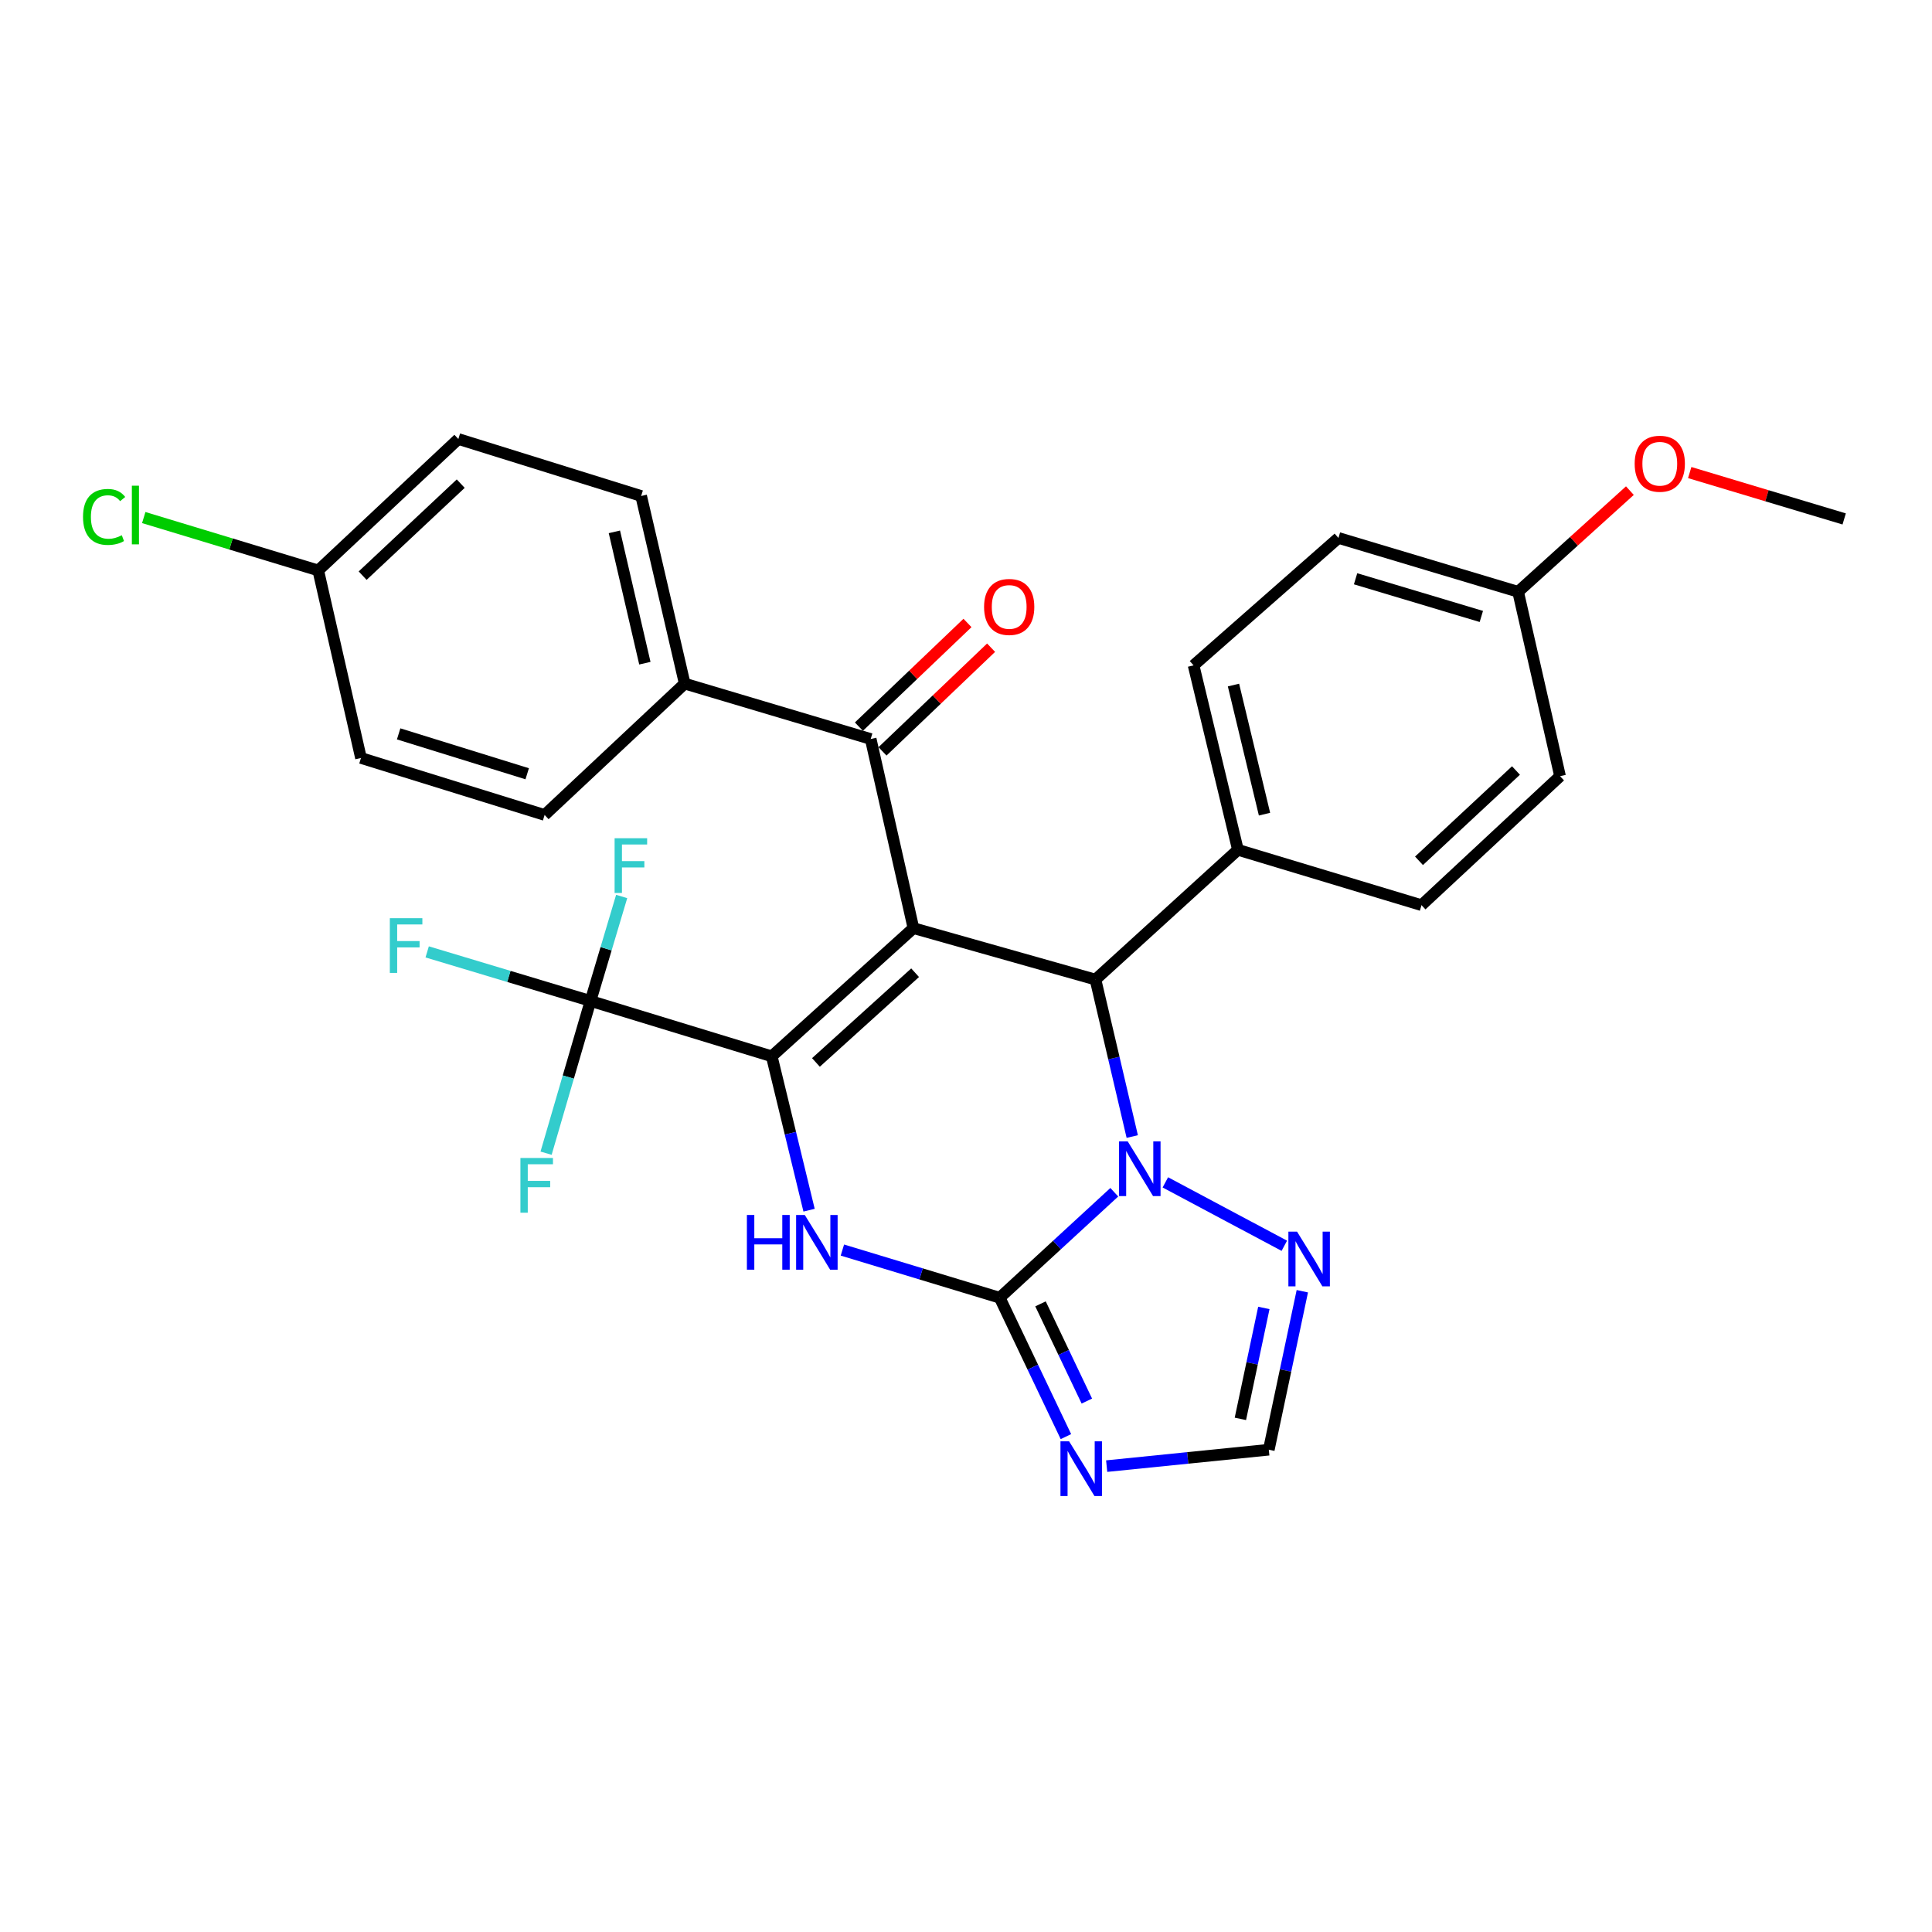 <?xml version='1.0' encoding='iso-8859-1'?>
<svg version='1.1' baseProfile='full'
              xmlns='http://www.w3.org/2000/svg'
                      xmlns:rdkit='http://www.rdkit.org/xml'
                      xmlns:xlink='http://www.w3.org/1999/xlink'
                  xml:space='preserve'
width='1000px' height='1000px' viewBox='0 0 1000 1000'>
<!-- END OF HEADER -->
<rect style='opacity:1.0;fill:#FFFFFF;stroke:none' width='1000' height='1000' x='0' y='0'> </rect>
<path class='bond-0' d='M 472.79,480.402 L 399.454,546.748' style='fill:none;fill-rule:evenodd;stroke:#000000;stroke-width:6px;stroke-linecap:butt;stroke-linejoin:miter;stroke-opacity:1' />
<path class='bond-0' d='M 473.661,503.476 L 422.326,549.918' style='fill:none;fill-rule:evenodd;stroke:#000000;stroke-width:6px;stroke-linecap:butt;stroke-linejoin:miter;stroke-opacity:1' />
<path class='bond-4' d='M 472.79,480.402 L 567.016,507.023' style='fill:none;fill-rule:evenodd;stroke:#000000;stroke-width:6px;stroke-linecap:butt;stroke-linejoin:miter;stroke-opacity:1' />
<path class='bond-7' d='M 472.79,480.402 L 450.671,382.509' style='fill:none;fill-rule:evenodd;stroke:#000000;stroke-width:6px;stroke-linecap:butt;stroke-linejoin:miter;stroke-opacity:1' />
<path class='bond-3' d='M 399.454,546.748 L 409.115,586.57' style='fill:none;fill-rule:evenodd;stroke:#000000;stroke-width:6px;stroke-linecap:butt;stroke-linejoin:miter;stroke-opacity:1' />
<path class='bond-3' d='M 409.115,586.57 L 418.775,626.392' style='fill:none;fill-rule:evenodd;stroke:#0000FF;stroke-width:6px;stroke-linecap:butt;stroke-linejoin:miter;stroke-opacity:1' />
<path class='bond-6' d='M 399.454,546.748 L 305.651,518.092' style='fill:none;fill-rule:evenodd;stroke:#000000;stroke-width:6px;stroke-linecap:butt;stroke-linejoin:miter;stroke-opacity:1' />
<path class='bond-1' d='M 517.45,671.704 L 547.103,644.403' style='fill:none;fill-rule:evenodd;stroke:#000000;stroke-width:6px;stroke-linecap:butt;stroke-linejoin:miter;stroke-opacity:1' />
<path class='bond-1' d='M 547.103,644.403 L 576.756,617.102' style='fill:none;fill-rule:evenodd;stroke:#0000FF;stroke-width:6px;stroke-linecap:butt;stroke-linejoin:miter;stroke-opacity:1' />
<path class='bond-5' d='M 517.45,671.704 L 534.582,707.646' style='fill:none;fill-rule:evenodd;stroke:#000000;stroke-width:6px;stroke-linecap:butt;stroke-linejoin:miter;stroke-opacity:1' />
<path class='bond-5' d='M 534.582,707.646 L 551.715,743.588' style='fill:none;fill-rule:evenodd;stroke:#0000FF;stroke-width:6px;stroke-linecap:butt;stroke-linejoin:miter;stroke-opacity:1' />
<path class='bond-5' d='M 538.563,674.873 L 550.556,700.032' style='fill:none;fill-rule:evenodd;stroke:#000000;stroke-width:6px;stroke-linecap:butt;stroke-linejoin:miter;stroke-opacity:1' />
<path class='bond-5' d='M 550.556,700.032 L 562.548,725.191' style='fill:none;fill-rule:evenodd;stroke:#0000FF;stroke-width:6px;stroke-linecap:butt;stroke-linejoin:miter;stroke-opacity:1' />
<path class='bond-29' d='M 517.45,671.704 L 476.737,659.368' style='fill:none;fill-rule:evenodd;stroke:#000000;stroke-width:6px;stroke-linecap:butt;stroke-linejoin:miter;stroke-opacity:1' />
<path class='bond-29' d='M 476.737,659.368 L 436.024,647.032' style='fill:none;fill-rule:evenodd;stroke:#0000FF;stroke-width:6px;stroke-linecap:butt;stroke-linejoin:miter;stroke-opacity:1' />
<path class='bond-2' d='M 586.053,588.271 L 576.534,547.647' style='fill:none;fill-rule:evenodd;stroke:#0000FF;stroke-width:6px;stroke-linecap:butt;stroke-linejoin:miter;stroke-opacity:1' />
<path class='bond-2' d='M 576.534,547.647 L 567.016,507.023' style='fill:none;fill-rule:evenodd;stroke:#000000;stroke-width:6px;stroke-linecap:butt;stroke-linejoin:miter;stroke-opacity:1' />
<path class='bond-8' d='M 603.183,611.992 L 664.761,644.812' style='fill:none;fill-rule:evenodd;stroke:#0000FF;stroke-width:6px;stroke-linecap:butt;stroke-linejoin:miter;stroke-opacity:1' />
<path class='bond-10' d='M 567.016,507.023 L 640.745,439.861' style='fill:none;fill-rule:evenodd;stroke:#000000;stroke-width:6px;stroke-linecap:butt;stroke-linejoin:miter;stroke-opacity:1' />
<path class='bond-32' d='M 572.813,758.864 L 614.771,754.616' style='fill:none;fill-rule:evenodd;stroke:#0000FF;stroke-width:6px;stroke-linecap:butt;stroke-linejoin:miter;stroke-opacity:1' />
<path class='bond-32' d='M 614.771,754.616 L 656.729,750.368' style='fill:none;fill-rule:evenodd;stroke:#000000;stroke-width:6px;stroke-linecap:butt;stroke-linejoin:miter;stroke-opacity:1' />
<path class='bond-13' d='M 305.651,518.092 L 313.712,491.055' style='fill:none;fill-rule:evenodd;stroke:#000000;stroke-width:6px;stroke-linecap:butt;stroke-linejoin:miter;stroke-opacity:1' />
<path class='bond-13' d='M 313.712,491.055 L 321.774,464.018' style='fill:none;fill-rule:evenodd;stroke:#33CCCC;stroke-width:6px;stroke-linecap:butt;stroke-linejoin:miter;stroke-opacity:1' />
<path class='bond-14' d='M 305.651,518.092 L 263.38,505.393' style='fill:none;fill-rule:evenodd;stroke:#000000;stroke-width:6px;stroke-linecap:butt;stroke-linejoin:miter;stroke-opacity:1' />
<path class='bond-14' d='M 263.38,505.393 L 221.108,492.694' style='fill:none;fill-rule:evenodd;stroke:#33CCCC;stroke-width:6px;stroke-linecap:butt;stroke-linejoin:miter;stroke-opacity:1' />
<path class='bond-15' d='M 305.651,518.092 L 294.15,557.492' style='fill:none;fill-rule:evenodd;stroke:#000000;stroke-width:6px;stroke-linecap:butt;stroke-linejoin:miter;stroke-opacity:1' />
<path class='bond-15' d='M 294.15,557.492 L 282.65,596.891' style='fill:none;fill-rule:evenodd;stroke:#33CCCC;stroke-width:6px;stroke-linecap:butt;stroke-linejoin:miter;stroke-opacity:1' />
<path class='bond-11' d='M 450.671,382.509 L 354.401,353.834' style='fill:none;fill-rule:evenodd;stroke:#000000;stroke-width:6px;stroke-linecap:butt;stroke-linejoin:miter;stroke-opacity:1' />
<path class='bond-12' d='M 456.781,388.908 L 484.884,362.077' style='fill:none;fill-rule:evenodd;stroke:#000000;stroke-width:6px;stroke-linecap:butt;stroke-linejoin:miter;stroke-opacity:1' />
<path class='bond-12' d='M 484.884,362.077 L 512.987,335.245' style='fill:none;fill-rule:evenodd;stroke:#FF0000;stroke-width:6px;stroke-linecap:butt;stroke-linejoin:miter;stroke-opacity:1' />
<path class='bond-12' d='M 444.561,376.11 L 472.665,349.278' style='fill:none;fill-rule:evenodd;stroke:#000000;stroke-width:6px;stroke-linecap:butt;stroke-linejoin:miter;stroke-opacity:1' />
<path class='bond-12' d='M 472.665,349.278 L 500.768,322.447' style='fill:none;fill-rule:evenodd;stroke:#FF0000;stroke-width:6px;stroke-linecap:butt;stroke-linejoin:miter;stroke-opacity:1' />
<path class='bond-9' d='M 674.08,668.342 L 665.405,709.355' style='fill:none;fill-rule:evenodd;stroke:#0000FF;stroke-width:6px;stroke-linecap:butt;stroke-linejoin:miter;stroke-opacity:1' />
<path class='bond-9' d='M 665.405,709.355 L 656.729,750.368' style='fill:none;fill-rule:evenodd;stroke:#000000;stroke-width:6px;stroke-linecap:butt;stroke-linejoin:miter;stroke-opacity:1' />
<path class='bond-9' d='M 654.166,676.984 L 648.093,705.693' style='fill:none;fill-rule:evenodd;stroke:#0000FF;stroke-width:6px;stroke-linecap:butt;stroke-linejoin:miter;stroke-opacity:1' />
<path class='bond-9' d='M 648.093,705.693 L 642.02,734.402' style='fill:none;fill-rule:evenodd;stroke:#000000;stroke-width:6px;stroke-linecap:butt;stroke-linejoin:miter;stroke-opacity:1' />
<path class='bond-16' d='M 640.745,439.861 L 617.8,344.396' style='fill:none;fill-rule:evenodd;stroke:#000000;stroke-width:6px;stroke-linecap:butt;stroke-linejoin:miter;stroke-opacity:1' />
<path class='bond-16' d='M 654.508,421.406 L 638.447,354.581' style='fill:none;fill-rule:evenodd;stroke:#000000;stroke-width:6px;stroke-linecap:butt;stroke-linejoin:miter;stroke-opacity:1' />
<path class='bond-17' d='M 640.745,439.861 L 735.777,468.517' style='fill:none;fill-rule:evenodd;stroke:#000000;stroke-width:6px;stroke-linecap:butt;stroke-linejoin:miter;stroke-opacity:1' />
<path class='bond-18' d='M 354.401,353.834 L 331.859,256.718' style='fill:none;fill-rule:evenodd;stroke:#000000;stroke-width:6px;stroke-linecap:butt;stroke-linejoin:miter;stroke-opacity:1' />
<path class='bond-18' d='M 333.783,343.267 L 318.004,275.286' style='fill:none;fill-rule:evenodd;stroke:#000000;stroke-width:6px;stroke-linecap:butt;stroke-linejoin:miter;stroke-opacity:1' />
<path class='bond-19' d='M 354.401,353.834 L 281.891,421.822' style='fill:none;fill-rule:evenodd;stroke:#000000;stroke-width:6px;stroke-linecap:butt;stroke-linejoin:miter;stroke-opacity:1' />
<path class='bond-25' d='M 617.8,344.396 L 692.778,278.443' style='fill:none;fill-rule:evenodd;stroke:#000000;stroke-width:6px;stroke-linecap:butt;stroke-linejoin:miter;stroke-opacity:1' />
<path class='bond-24' d='M 735.777,468.517 L 807.481,401.748' style='fill:none;fill-rule:evenodd;stroke:#000000;stroke-width:6px;stroke-linecap:butt;stroke-linejoin:miter;stroke-opacity:1' />
<path class='bond-24' d='M 734.473,445.551 L 784.666,398.813' style='fill:none;fill-rule:evenodd;stroke:#000000;stroke-width:6px;stroke-linecap:butt;stroke-linejoin:miter;stroke-opacity:1' />
<path class='bond-22' d='M 331.859,256.718 L 237.24,227.226' style='fill:none;fill-rule:evenodd;stroke:#000000;stroke-width:6px;stroke-linecap:butt;stroke-linejoin:miter;stroke-opacity:1' />
<path class='bond-23' d='M 281.891,421.822 L 186.839,392.33' style='fill:none;fill-rule:evenodd;stroke:#000000;stroke-width:6px;stroke-linecap:butt;stroke-linejoin:miter;stroke-opacity:1' />
<path class='bond-23' d='M 272.876,400.498 L 206.34,379.853' style='fill:none;fill-rule:evenodd;stroke:#000000;stroke-width:6px;stroke-linecap:butt;stroke-linejoin:miter;stroke-opacity:1' />
<path class='bond-20' d='M 164.72,295.253 L 186.839,392.33' style='fill:none;fill-rule:evenodd;stroke:#000000;stroke-width:6px;stroke-linecap:butt;stroke-linejoin:miter;stroke-opacity:1' />
<path class='bond-26' d='M 164.72,295.253 L 119.562,281.569' style='fill:none;fill-rule:evenodd;stroke:#000000;stroke-width:6px;stroke-linecap:butt;stroke-linejoin:miter;stroke-opacity:1' />
<path class='bond-26' d='M 119.562,281.569 L 74.403,267.884' style='fill:none;fill-rule:evenodd;stroke:#00CC00;stroke-width:6px;stroke-linecap:butt;stroke-linejoin:miter;stroke-opacity:1' />
<path class='bond-30' d='M 164.72,295.253 L 237.24,227.226' style='fill:none;fill-rule:evenodd;stroke:#000000;stroke-width:6px;stroke-linecap:butt;stroke-linejoin:miter;stroke-opacity:1' />
<path class='bond-30' d='M 187.704,297.955 L 238.468,250.336' style='fill:none;fill-rule:evenodd;stroke:#000000;stroke-width:6px;stroke-linecap:butt;stroke-linejoin:miter;stroke-opacity:1' />
<path class='bond-21' d='M 785.765,306.303 L 807.481,401.748' style='fill:none;fill-rule:evenodd;stroke:#000000;stroke-width:6px;stroke-linecap:butt;stroke-linejoin:miter;stroke-opacity:1' />
<path class='bond-27' d='M 785.765,306.303 L 814.697,280.125' style='fill:none;fill-rule:evenodd;stroke:#000000;stroke-width:6px;stroke-linecap:butt;stroke-linejoin:miter;stroke-opacity:1' />
<path class='bond-27' d='M 814.697,280.125 L 843.628,253.947' style='fill:none;fill-rule:evenodd;stroke:#FF0000;stroke-width:6px;stroke-linecap:butt;stroke-linejoin:miter;stroke-opacity:1' />
<path class='bond-31' d='M 785.765,306.303 L 692.778,278.443' style='fill:none;fill-rule:evenodd;stroke:#000000;stroke-width:6px;stroke-linecap:butt;stroke-linejoin:miter;stroke-opacity:1' />
<path class='bond-31' d='M 766.738,319.074 L 701.647,299.573' style='fill:none;fill-rule:evenodd;stroke:#000000;stroke-width:6px;stroke-linecap:butt;stroke-linejoin:miter;stroke-opacity:1' />
<path class='bond-28' d='M 874.592,244.598 L 914.569,256.6' style='fill:none;fill-rule:evenodd;stroke:#FF0000;stroke-width:6px;stroke-linecap:butt;stroke-linejoin:miter;stroke-opacity:1' />
<path class='bond-28' d='M 914.569,256.6 L 954.545,268.603' style='fill:none;fill-rule:evenodd;stroke:#000000;stroke-width:6px;stroke-linecap:butt;stroke-linejoin:miter;stroke-opacity:1' />
<path  class='atom-3' d='M 583.7 590.785
L 592.98 605.785
Q 593.9 607.265, 595.38 609.945
Q 596.86 612.625, 596.94 612.785
L 596.94 590.785
L 600.7 590.785
L 600.7 619.105
L 596.82 619.105
L 586.86 602.705
Q 585.7 600.785, 584.46 598.585
Q 583.26 596.385, 582.9 595.705
L 582.9 619.105
L 579.22 619.105
L 579.22 590.785
L 583.7 590.785
' fill='#0000FF'/>
<path  class='atom-4' d='M 386.591 628.868
L 390.431 628.868
L 390.431 640.908
L 404.911 640.908
L 404.911 628.868
L 408.751 628.868
L 408.751 657.188
L 404.911 657.188
L 404.911 644.108
L 390.431 644.108
L 390.431 657.188
L 386.591 657.188
L 386.591 628.868
' fill='#0000FF'/>
<path  class='atom-4' d='M 416.551 628.868
L 425.831 643.868
Q 426.751 645.348, 428.231 648.028
Q 429.711 650.708, 429.791 650.868
L 429.791 628.868
L 433.551 628.868
L 433.551 657.188
L 429.671 657.188
L 419.711 640.788
Q 418.551 638.868, 417.311 636.668
Q 416.111 634.468, 415.751 633.788
L 415.751 657.188
L 412.071 657.188
L 412.071 628.868
L 416.551 628.868
' fill='#0000FF'/>
<path  class='atom-6' d='M 553.373 746.039
L 562.653 761.039
Q 563.573 762.519, 565.053 765.199
Q 566.533 767.879, 566.613 768.039
L 566.613 746.039
L 570.373 746.039
L 570.373 774.359
L 566.493 774.359
L 556.533 757.959
Q 555.373 756.039, 554.133 753.839
Q 552.933 751.639, 552.573 750.959
L 552.573 774.359
L 548.893 774.359
L 548.893 746.039
L 553.373 746.039
' fill='#0000FF'/>
<path  class='atom-9' d='M 671.349 637.5
L 680.629 652.5
Q 681.549 653.98, 683.029 656.66
Q 684.509 659.34, 684.589 659.5
L 684.589 637.5
L 688.349 637.5
L 688.349 665.82
L 684.469 665.82
L 674.509 649.42
Q 673.349 647.5, 672.109 645.3
Q 670.909 643.1, 670.549 642.42
L 670.549 665.82
L 666.869 665.82
L 666.869 637.5
L 671.349 637.5
' fill='#0000FF'/>
<path  class='atom-13' d='M 509.355 314.149
Q 509.355 307.349, 512.715 303.549
Q 516.075 299.749, 522.355 299.749
Q 528.635 299.749, 531.995 303.549
Q 535.355 307.349, 535.355 314.149
Q 535.355 321.029, 531.955 324.949
Q 528.555 328.829, 522.355 328.829
Q 516.115 328.829, 512.715 324.949
Q 509.355 321.069, 509.355 314.149
M 522.355 325.629
Q 526.675 325.629, 528.995 322.749
Q 531.355 319.829, 531.355 314.149
Q 531.355 308.589, 528.995 305.789
Q 526.675 302.949, 522.355 302.949
Q 518.035 302.949, 515.675 305.749
Q 513.355 308.549, 513.355 314.149
Q 513.355 319.869, 515.675 322.749
Q 518.035 325.629, 522.355 325.629
' fill='#FF0000'/>
<path  class='atom-14' d='M 318.121 433.87
L 334.961 433.87
L 334.961 437.11
L 321.921 437.11
L 321.921 445.71
L 333.521 445.71
L 333.521 448.99
L 321.921 448.99
L 321.921 462.19
L 318.121 462.19
L 318.121 433.87
' fill='#33CCCC'/>
<path  class='atom-15' d='M 201.776 475.256
L 218.616 475.256
L 218.616 478.496
L 205.576 478.496
L 205.576 487.096
L 217.176 487.096
L 217.176 490.376
L 205.576 490.376
L 205.576 503.576
L 201.776 503.576
L 201.776 475.256
' fill='#33CCCC'/>
<path  class='atom-16' d='M 269.371 599.377
L 286.211 599.377
L 286.211 602.617
L 273.171 602.617
L 273.171 611.217
L 284.771 611.217
L 284.771 614.497
L 273.171 614.497
L 273.171 627.697
L 269.371 627.697
L 269.371 599.377
' fill='#33CCCC'/>
<path  class='atom-27' d='M 42.971 267.558
Q 42.971 260.518, 46.251 256.838
Q 49.571 253.118, 55.851 253.118
Q 61.691 253.118, 64.811 257.238
L 62.171 259.398
Q 59.891 256.398, 55.851 256.398
Q 51.571 256.398, 49.291 259.278
Q 47.051 262.118, 47.051 267.558
Q 47.051 273.158, 49.371 276.038
Q 51.731 278.918, 56.291 278.918
Q 59.411 278.918, 63.051 277.038
L 64.171 280.038
Q 62.691 280.998, 60.451 281.558
Q 58.211 282.118, 55.731 282.118
Q 49.571 282.118, 46.251 278.358
Q 42.971 274.598, 42.971 267.558
' fill='#00CC00'/>
<path  class='atom-27' d='M 68.251 251.398
L 71.931 251.398
L 71.931 281.758
L 68.251 281.758
L 68.251 251.398
' fill='#00CC00'/>
<path  class='atom-28' d='M 846.101 240.027
Q 846.101 233.227, 849.461 229.427
Q 852.821 225.627, 859.101 225.627
Q 865.381 225.627, 868.741 229.427
Q 872.101 233.227, 872.101 240.027
Q 872.101 246.907, 868.701 250.827
Q 865.301 254.707, 859.101 254.707
Q 852.861 254.707, 849.461 250.827
Q 846.101 246.947, 846.101 240.027
M 859.101 251.507
Q 863.421 251.507, 865.741 248.627
Q 868.101 245.707, 868.101 240.027
Q 868.101 234.467, 865.741 231.667
Q 863.421 228.827, 859.101 228.827
Q 854.781 228.827, 852.421 231.627
Q 850.101 234.427, 850.101 240.027
Q 850.101 245.747, 852.421 248.627
Q 854.781 251.507, 859.101 251.507
' fill='#FF0000'/>
</svg>
